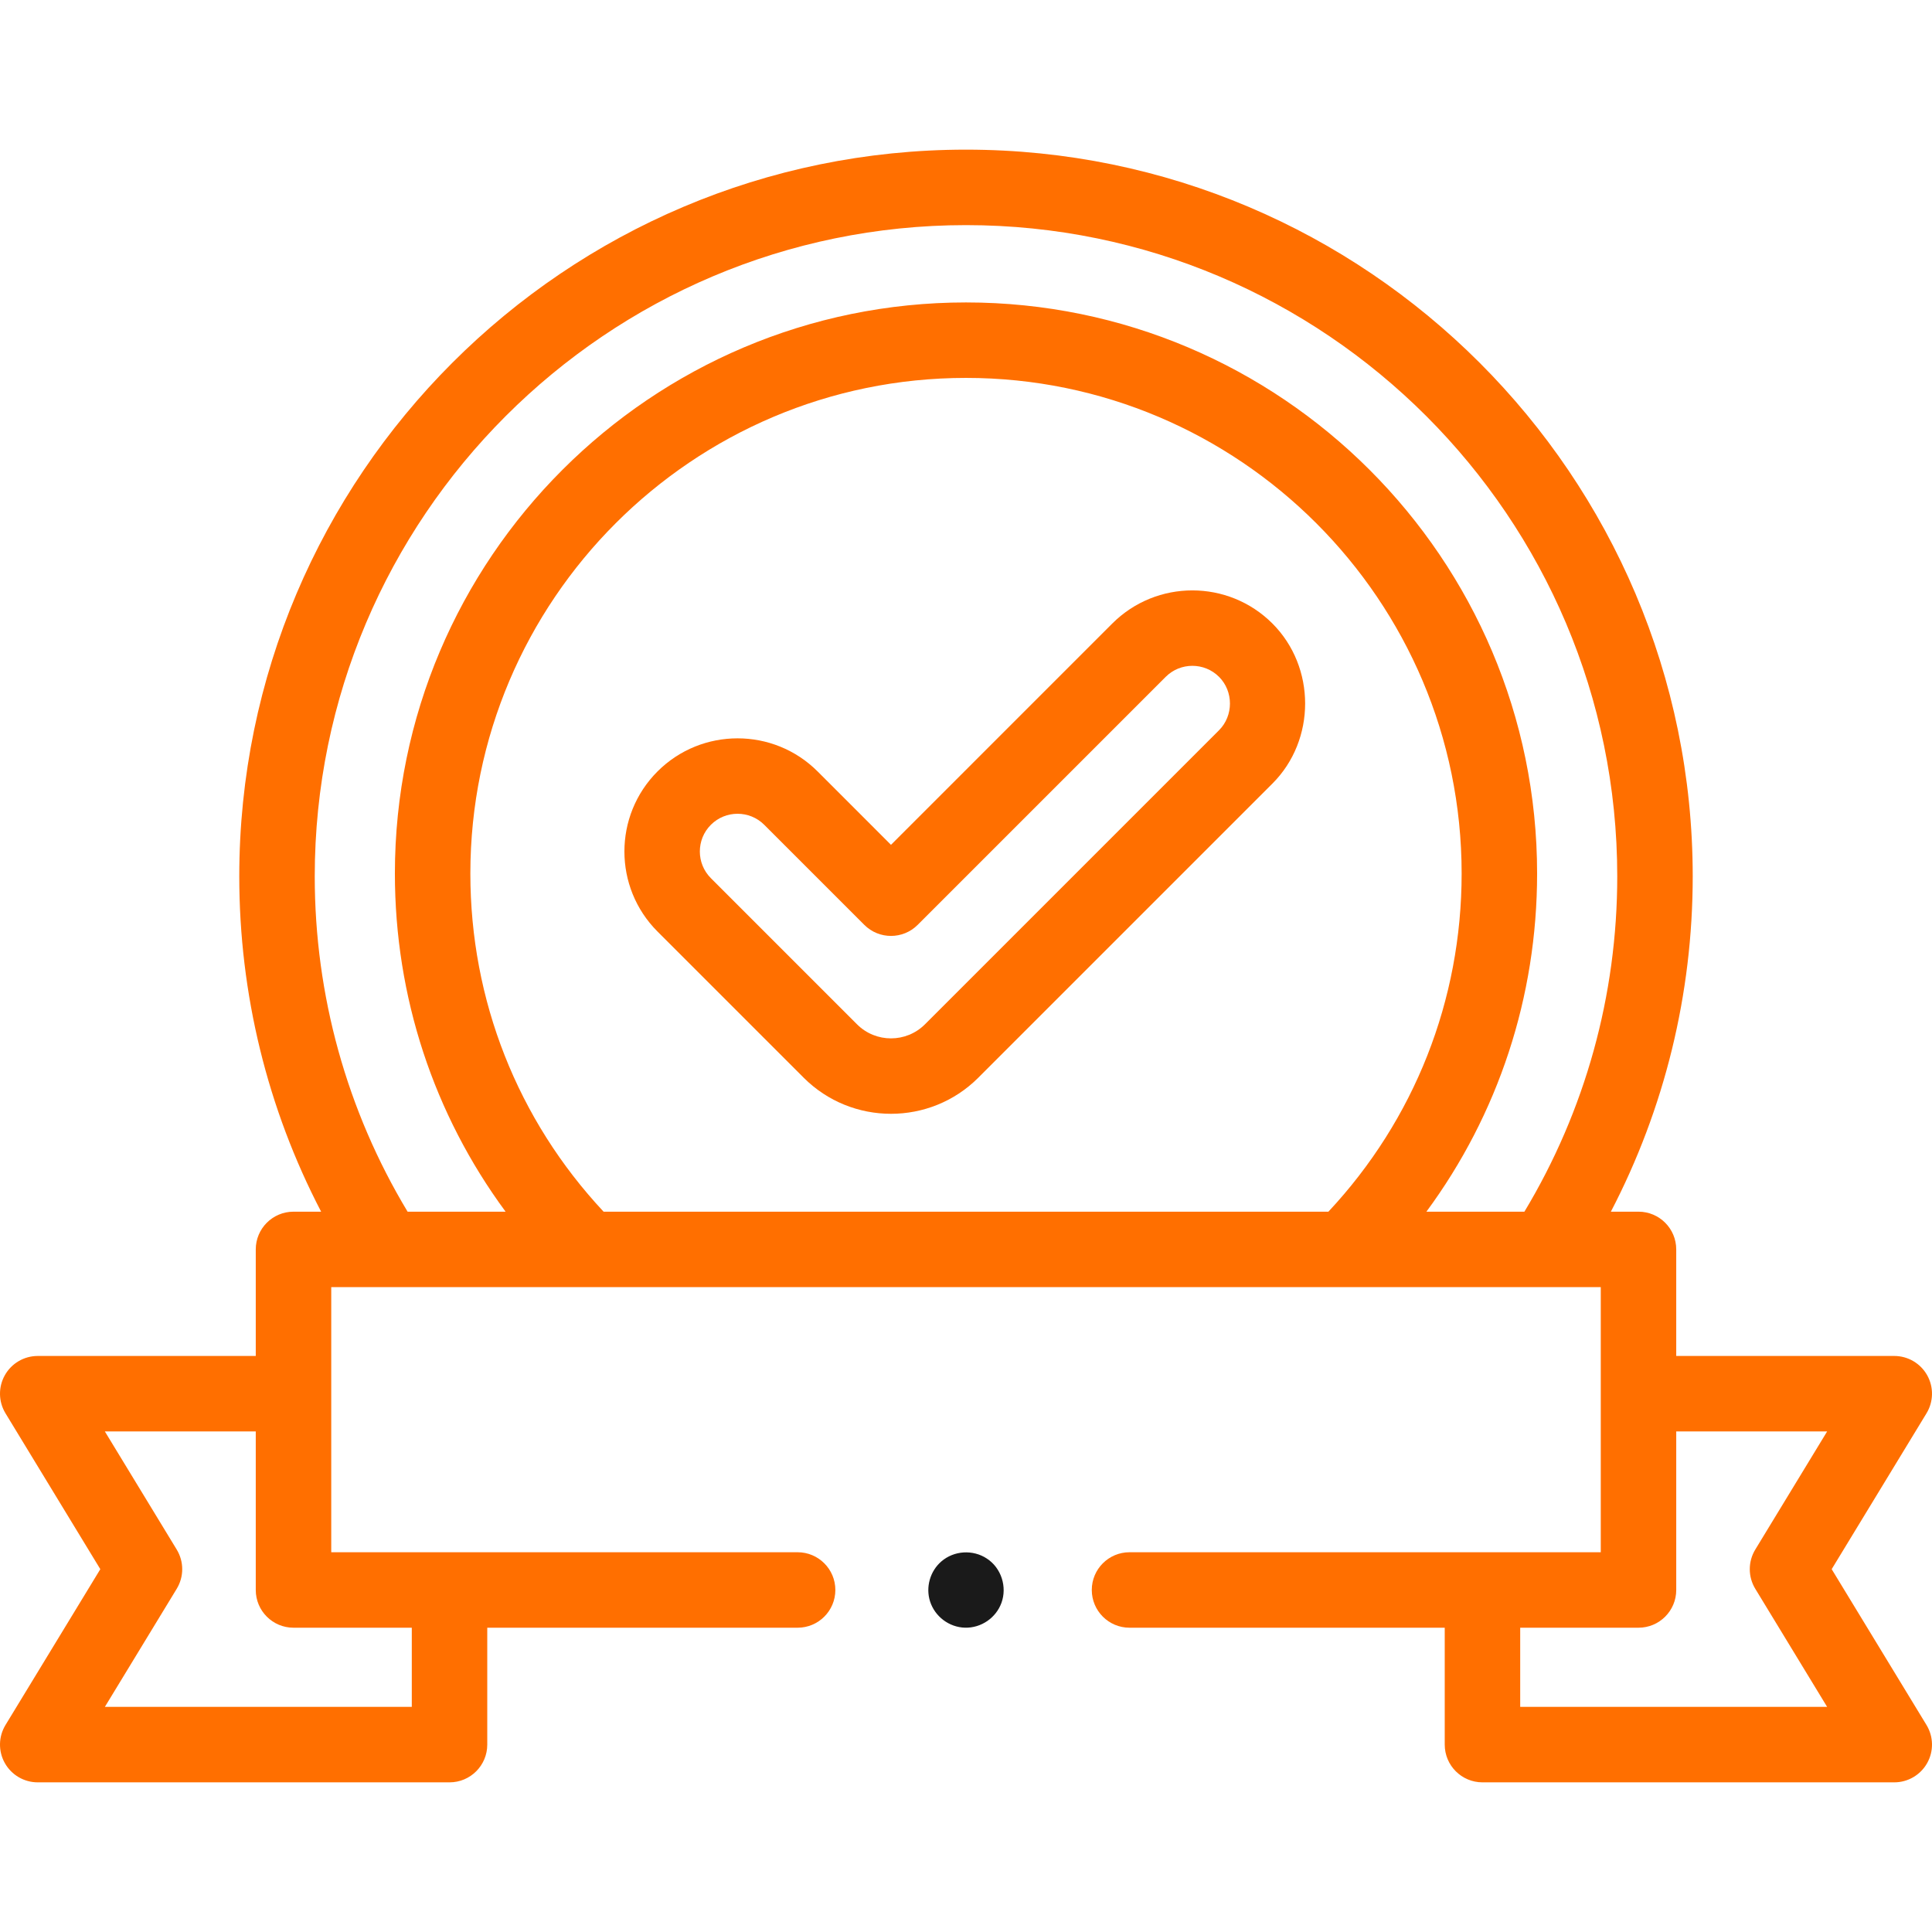 <?xml version="1.0" encoding="UTF-8"?> <svg xmlns="http://www.w3.org/2000/svg" width="512" height="512" viewBox="0 0 512 512" fill="none"> <g clip-path="url(#clip0)"> <path d="M485.414 415.847L510.542 374.542C512.421 371.455 512.487 367.594 510.716 364.444C508.945 361.294 505.612 359.344 501.999 359.344H444.218V331.107C444.218 325.584 439.74 321.107 434.218 321.107H426.897C441.131 293.786 448.589 263.401 448.589 232.248C448.589 126.054 362.193 39.658 255.999 39.658C149.806 39.658 63.41 126.055 63.41 232.249C63.41 263.402 70.869 293.787 85.102 321.108H77.781C72.259 321.108 67.781 325.585 67.781 331.108V359.345H10C6.387 359.345 3.054 361.295 1.283 364.445C-0.488 367.595 -0.422 371.455 1.457 374.543L26.585 415.848L1.457 457.142C-0.421 460.229 -0.488 464.09 1.283 467.24C3.054 470.39 6.386 472.34 10 472.34H119.13C124.652 472.34 129.13 467.863 129.13 462.34V431.361H211.376C216.898 431.361 221.376 426.884 221.376 421.361C221.376 415.838 216.898 411.361 211.376 411.361H87.782V341.108H424.219V411.361H299.334C293.812 411.361 289.334 415.838 289.334 421.361C289.334 426.884 293.812 431.361 299.334 431.361H382.869V462.34C382.869 467.863 387.347 472.34 392.869 472.34H501.999C505.613 472.34 508.945 470.39 510.716 467.24C512.487 464.09 512.42 460.229 510.542 457.142L485.414 415.847ZM83.41 232.249C83.41 137.082 160.834 59.659 255.999 59.659C351.165 59.659 428.589 137.082 428.589 232.249C428.589 263.734 420.098 294.337 403.982 321.108H378.012C397.056 295.29 407.349 264.176 407.349 231.499C407.349 148.044 339.453 80.149 255.999 80.149C172.546 80.149 104.65 148.045 104.65 231.499C104.65 264.176 114.942 295.29 133.987 321.108H108.017C91.901 294.337 83.41 263.735 83.41 232.249V232.249ZM159.958 321.108C137.158 296.718 124.65 265.058 124.65 231.499C124.65 159.072 183.573 100.149 255.999 100.149C328.426 100.149 387.349 159.072 387.349 231.499C387.349 265.058 374.842 296.718 352.041 321.108H159.958ZM109.13 431.361V452.34H27.791L46.833 421.046C48.775 417.853 48.775 413.843 46.833 410.65L27.788 379.345H67.78V421.361C67.78 426.884 72.258 431.361 77.78 431.361H77.781H109.13ZM465.166 421.046L484.208 452.34H402.869V431.361H434.218H434.219C439.741 431.361 444.219 426.884 444.219 421.361V379.345H484.211L465.166 410.65C463.224 413.843 463.224 417.853 465.166 421.046Z" fill="#FF6F00"></path> <path d="M261.55 413.05C257.855 410.588 252.836 410.896 249.47 413.793C246.478 416.368 245.276 420.61 246.469 424.371C247.746 428.397 251.528 431.255 255.756 431.355C260.005 431.455 263.932 428.774 265.391 424.783C266.943 420.535 265.354 415.54 261.55 413.05V413.05Z" fill="#1A1A1A"></path> <path d="M294.774 165.234L236.121 223.888L216.674 204.44C204.978 192.743 185.945 192.743 174.247 204.44C162.55 216.137 162.55 235.17 174.246 246.866L212.98 285.601C219.361 291.981 227.74 295.17 236.121 295.17C244.5 295.17 252.883 291.98 259.262 285.601L337.202 207.661C348.766 196.097 348.765 176.798 337.201 165.234C325.502 153.536 306.47 153.538 294.774 165.234V165.234ZM323.059 193.518L245.119 271.458C240.158 276.42 232.084 276.42 227.123 271.458L188.389 232.723C184.49 228.825 184.491 222.48 188.39 218.581C192.288 214.682 198.633 214.682 202.532 218.581L229.051 245.1C232.957 249.005 239.287 249.005 243.194 245.1L308.919 179.375C312.818 175.475 319.162 175.477 323.062 179.375C326.912 183.23 326.913 189.665 323.059 193.518Z" fill="#FF6F00"></path> </g> <defs> <clipPath id="clip0"> <rect width="512" height="512" fill="white"></rect> </clipPath> </defs> </svg> 
